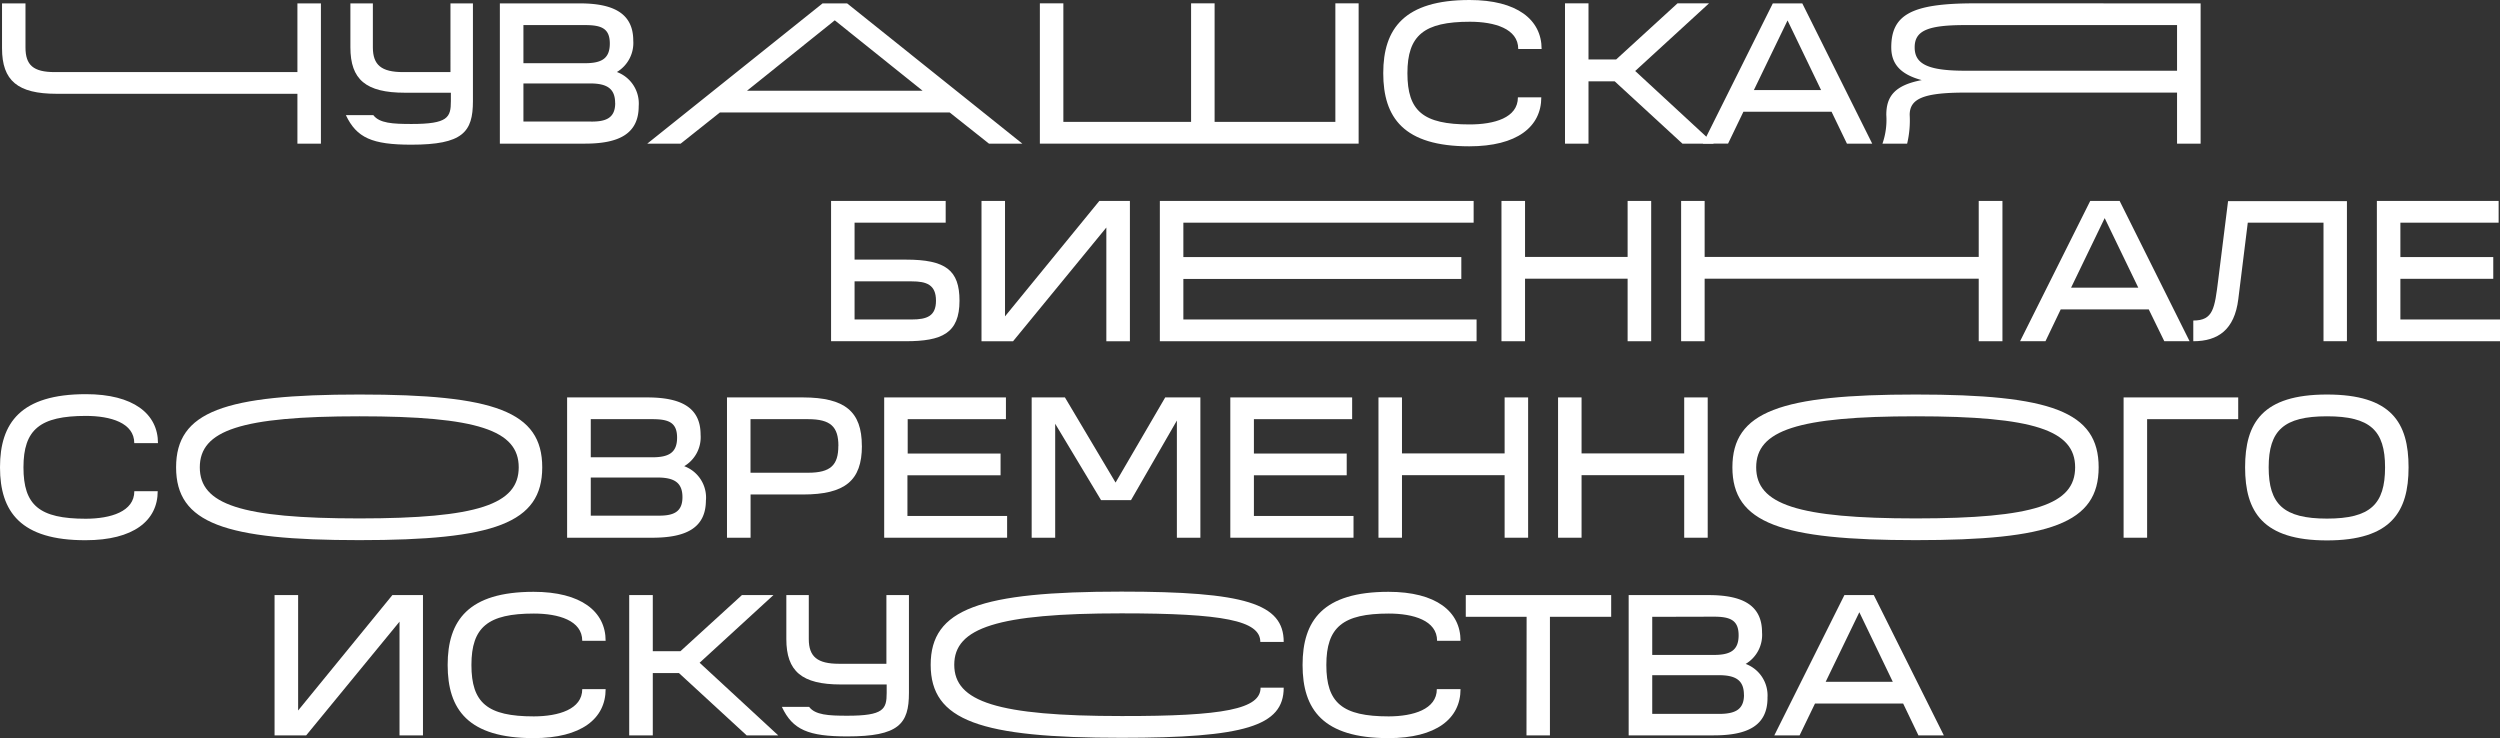 <?xml version="1.0" encoding="UTF-8"?> <svg xmlns="http://www.w3.org/2000/svg" viewBox="0 0 1476.47 435.93"><rect x="0" y="0" width="1476.47" height="435.93" fill="#333333" stroke="none"/> <defs> <style>.cls-1{fill:#fff;}</style> </defs> <title>Logo RUS center white</title> <g id="Слой_2" data-name="Слой 2"> <g id="Слой_1-2" data-name="Слой 1"> <g id="Слой_2-2" data-name="Слой 2"> <g id="Слой_4" data-name="Слой 4"> <path class="cls-1" d="M189.53,2V84.83H175.65V55.39H33.38C10.44,55.39,1.2,47.65,1.2,28.55V2H15.05V28c0,10.4,4.52,14.58,17.29,14.58H175.65V2Z"></path> <path class="cls-1" d="M279.31,2V59.76c0,18.3-6.07,25.69-36.36,25.69-23.21,0-32.34-4.07-38.68-17.45h16.21c3.63,4.76,11.33,5.22,22.59,5.22,21.47,0,23.21-3.87,23.21-13.46v-5H239.12c-23,0-32.18-7.73-32.18-26.8V2h13.27V28c0,10.4,5.06,14.58,17.83,14.58h28V2Z"></path> <path class="cls-1" d="M363.29,60.88c0-8.82-5.15-11.6-14.82-11.6H309.13V71.79h39.38c9.28.19,14.82-2,14.82-10.91ZM309.13,14.81V37.33h36.29c9.59,0,14.73-2.52,14.73-11.61S355,14.81,345.42,14.81ZM377.21,62.7c0,16.63-12.14,22.13-31.72,22.13H295.21V2H342.4C361.74,2,374,7.54,374,24a20,20,0,0,1-9.67,18.53A19.84,19.84,0,0,1,377.21,62.7Z"></path> <path class="cls-1" d="M544.85,53.57,493,12,441.19,53.57Zm16,12.84H425.18L402,84.83H382.28L485.79,2h14.5L603.76,84.83H584.07Z"></path> <polygon class="cls-1" points="802.39 1.97 802.39 84.83 614.13 84.83 614.13 1.97 628.01 1.97 628.01 71.98 703.44 71.98 703.44 1.97 717.33 1.97 717.33 71.98 788.65 71.98 788.65 1.97 802.39 1.97"></polygon> <path class="cls-1" d="M896.46,57.48h13.81c0,17.41-14.35,28.93-42.55,28.93-38.68,0-50.79-16.9-50.79-43.2S829.35,0,867.91,0c28,0,42.55,11.6,42.55,28.93H896.65c0-12-14-16.09-28.55-16.09-27.07,0-36.9,8-36.9,30.37s9.21,30.28,36.71,30.28C882.45,73.49,896.46,69.62,896.46,57.48Z"></path> <polygon class="cls-1" points="993.62 84.83 953.63 48.04 938.15 48.04 938.15 84.83 924.27 84.83 924.27 1.97 938.15 1.97 938.15 35.12 954.48 35.12 990.72 1.97 1009.33 1.97 965.73 41.93 1012.15 84.83 993.62 84.83"></polygon> <path class="cls-1" d="M1075.51,53.19,1055.7,12.07l-19.88,41.12ZM1081.7,66h-52.07l-9.05,18.8h-14.89L1047,2h17.41l41.31,82.86h-14.93Z"></path> <path class="cls-1" d="M1285.74,14.81h-125.1c-22.2,0-29.86,3.33-29.86,13.16s7.74,13.8,29.86,13.8h125.1ZM1299.66,2V84.83h-13.92V54.69h-125.1c-24.4,0-32.8,3.49-32.8,13.16a59.27,59.27,0,0,1-1.51,17h-14.58a42.69,42.69,0,0,0,2.28-17c0-10.95,5-17.53,20.93-20.54-13.07-3.49-18-10-18-19.34,0-19.34,12.07-25.92,48.59-26Z"></path> <path class="cls-1" d="M552.78,177.58c0-9.51-5.68-11.41-14.35-11.41H504.7v22.51h33.73C547.48,188.68,552.78,186.67,552.78,177.58Zm13.89,0c0,19.34-10.48,23.94-31.72,23.94H490.82V118.67h67.69v12.84H504.7v21.82H535c23.51,0,31.67,6.23,31.67,24.25Z"></path> <polygon class="cls-1" points="667.31 118.67 667.31 201.53 653.39 201.53 653.39 134.38 598.31 201.53 579.66 201.53 579.66 118.67 593.55 118.67 593.55 186.83 649.25 118.67 667.31 118.67"></polygon> <polygon class="cls-1" points="684.99 118.67 870.31 118.67 870.31 131.51 698.88 131.51 698.88 151.82 863.04 151.82 863.04 164.74 698.88 164.74 698.88 188.68 872.05 188.68 872.05 201.53 684.99 201.53 684.99 118.67"></polygon> <polygon class="cls-1" points="975.17 118.67 975.17 201.53 961.25 201.53 961.25 164.59 900.67 164.59 900.67 201.53 886.75 201.53 886.75 118.67 900.67 118.67 900.67 151.74 961.25 151.74 961.25 118.67 975.17 118.67"></polygon> <polygon class="cls-1" points="1182.62 118.67 1182.62 201.53 1168.61 201.53 1168.61 164.59 1006.74 164.59 1006.74 201.53 992.85 201.53 992.85 118.67 1006.74 118.67 1006.74 151.74 1168.61 151.74 1168.61 118.67 1182.62 118.67"></polygon> <path class="cls-1" d="M1262.84,169.88,1243,128.81l-19.84,41.07Zm6.19,12.85h-52l-9,18.79h-15l41.43-82.85h17.37l41.31,82.85h-14.93Z"></path> <path class="cls-1" d="M1386.07,201.52h-13.84v-70h-44.72l-5.61,45.26c-2.24,17.91-11.91,24.75-26.57,24.75V189.3c11.87,0,12.61-7.19,14.74-24.1l5.8-46.41h70.2Z"></path> <polygon class="cls-1" points="1403.75 118.67 1475.66 118.67 1475.66 131.51 1417.64 131.51 1417.64 151.82 1472.49 151.82 1472.49 164.66 1417.64 164.66 1417.64 188.68 1476.47 188.68 1476.47 201.53 1403.75 201.53 1403.75 118.67"></polygon> <path class="cls-1" d="M79.33,290.1H93.14c0,17.41-14.35,28.94-42.55,28.94C12.22,319.15,0,302.25,0,276s12.22-43.21,50.75-43.21c28,0,42.55,11.6,42.55,28.93h-14c0-12-14-16.09-28.58-16.09-27.08,0-36.86,8-36.86,30.37s9.32,30.36,36.86,30.36C65.33,306.31,79.33,302.17,79.33,290.1Z"></path> <path class="cls-1" d="M306.35,276c0-21.82-24.18-30.14-94.07-30.14S118,254.13,118,276s24.33,30.17,94.27,30.17S306.35,297.84,306.35,276Zm13.89,0c0,33-28.4,43-108,43S104,309,104,276s28.51-43,108.31-43,107.93,10,107.93,43Z"></path> <path class="cls-1" d="M403.05,293.62c0-8.82-5.14-11.6-14.81-11.6H348.9v22.51h39.34C397.52,304.72,403.05,302.56,403.05,293.62ZM348.9,247.55v22.52h36.24c9.59,0,14.74-2.52,14.74-11.61s-5.15-10.91-14.74-10.91Zm68,47.89c0,16.63-12.15,22.13-31.72,22.13H334.93V234.71h47.19c19.58,0,31.64,5.57,31.64,22a19.87,19.87,0,0,1-9.67,18.61,19.81,19.81,0,0,1,12.85,20.07Z"></path> <path class="cls-1" d="M495.15,263.34c0-11.26-4.53-15.79-17.91-15.79h-34v31.64h34c13.38,0,17.87-4.56,17.87-15.85Zm13.88,0c0,20.54-10,28.7-34.81,28.7H443.28v25.53H429.35V234.71H474.3c24.7.08,34.7,8.29,34.7,28.63Z"></path> <polygon class="cls-1" points="522.19 234.71 594.09 234.71 594.09 247.55 536.07 247.55 536.07 267.86 590.92 267.86 590.92 280.7 535.92 280.7 535.92 304.72 594.79 304.72 594.79 317.57 522.19 317.57 522.19 234.71"></polygon> <polygon class="cls-1" points="708.93 234.71 708.93 317.57 695.05 317.57 695.05 248.37 667.97 295.36 650.26 295.36 623.18 250.26 623.18 317.57 609.29 317.57 609.29 234.71 628.94 234.71 658.84 285 688.16 234.71 708.93 234.71"></polygon> <polygon class="cls-1" points="726.61 234.71 798.56 234.71 798.56 247.55 740.54 247.55 740.54 267.86 795.35 267.86 795.35 280.7 740.54 280.7 740.54 304.72 799.37 304.72 799.37 317.57 726.61 317.57 726.61 234.71"></polygon> <polygon class="cls-1" points="902.49 234.71 902.49 317.57 888.61 317.57 888.61 280.63 827.99 280.63 827.99 317.57 814.11 317.57 814.11 234.71 827.99 234.71 827.99 267.78 888.61 267.78 888.61 234.71 902.49 234.71"></polygon> <polygon class="cls-1" points="1008.55 234.71 1008.55 317.57 994.67 317.57 994.67 280.63 934.05 280.63 934.05 317.57 920.17 317.57 920.17 234.71 934.05 234.71 934.05 267.78 994.67 267.78 994.67 234.71 1008.55 234.71"></polygon> <path class="cls-1" d="M1225.55,276c0-21.82-24.18-30.14-94.07-30.14s-94.3,8.32-94.3,30.14,24.33,30.17,94.3,30.17S1225.55,297.84,1225.55,276Zm13.89,0c0,33-28.4,43-108,43s-108.31-10-108.31-43,28.47-43,108.31-43,108,10,108,43Z"></path> <polygon class="cls-1" points="1321.86 247.55 1268.06 247.55 1268.06 317.57 1254.17 317.57 1254.17 234.71 1321.86 234.71 1321.86 247.55"></polygon> <path class="cls-1" d="M1408.59,276c0-21.82-8.82-30.14-34.31-30.14s-34.43,8.32-34.43,30.14,8.82,30.28,34.43,30.28S1408.59,297.84,1408.59,276Zm13.88,0c0,26.3-10.33,43.16-48.19,43.16s-48.35-16.86-48.35-43.16,10.28-43,48.35-43S1422.47,249.6,1422.47,276Z"></path> <polygon class="cls-1" points="249.8 351.45 249.8 434.3 235.95 434.3 235.95 367.15 180.83 434.3 162.15 434.3 162.15 351.45 176.07 351.45 176.07 419.61 231.73 351.45 249.8 351.45"></polygon> <path class="cls-1" d="M343.87,407h13.81c0,17.4-14.35,28.93-42.55,28.93-38.68,0-50.75-16.9-50.75-43.21s12.22-43.2,50.75-43.2c28,0,42.55,11.6,42.55,28.93H343.87c0-12-14-16.09-28.59-16.09-27.07,0-36.86,8-36.86,30.36s9.36,30.37,36.86,30.37C329.87,423.05,343.87,418.91,343.87,407Z"></path> <polygon class="cls-1" points="440.96 434.3 401 397.52 385.53 397.52 385.53 434.3 371.6 434.3 371.6 351.45 385.53 351.45 385.53 384.6 401.85 384.6 438.17 351.45 456.78 351.45 413.18 391.41 459.6 434.3 440.96 434.3"></polygon> <path class="cls-1" d="M536.81,351.45v57.79c0,18.3-6,25.68-36.36,25.68-23,0-32.34-3.87-38.68-17.44h16.09c3.63,4.76,11.33,5.22,22.59,5.22,21.46,0,23.21-3.87,23.21-13.46v-5H496.58c-23,0-32.18-7.74-32.18-26.81v-26h13.26v26c0,10.41,5.07,14.59,17.84,14.59h28V351.45Z"></path> <path class="cls-1" d="M744.48,406.14h13.66c0,22.75-23.21,29.6-95.85,29.6-83.48,0-112.64-10.1-112.64-43.13s29.16-43.21,112.64-43.21c73,0,95.85,7,95.85,29.71H744.33c0-12.65-22-16.87-82-16.87-73.3,0-98.76,8.55-98.76,30.37s25.46,30.28,98.76,30.28C723,423,744.48,418.68,744.48,406.14Z"></path> <path class="cls-1" d="M848.57,407h14c0,17.4-14.35,28.93-42.55,28.93-38.68,0-50.74-16.9-50.74-43.21s12.06-43.2,50.74-43.2c28.05,0,42.55,11.6,42.55,28.93H848.73c0-12-14-16.09-28.55-16.09-27.08,0-36.86,8-36.86,30.36s9.36,30.37,36.86,30.37C834.61,423.05,848.57,418.91,848.57,407Z"></path> <polygon class="cls-1" points="901.6 364.29 865.67 364.29 865.67 351.45 951.54 351.45 951.54 364.29 915.37 364.29 915.37 434.3 901.52 434.3 901.6 364.29"></polygon> <path class="cls-1" d="M1029.94,410.36c0-8.82-5.14-11.6-14.81-11.6H975.79v22.86h39.38c9.28,0,14.81-2.32,14.81-11.26Zm-54.15-46.07V386.8h36.28c9.6,0,14.74-2.51,14.74-11.6s-5.14-11-14.74-11Zm68.08,47.89c0,16.63-12.15,22.12-31.72,22.12H961.87V351.45H1009c19.57,0,31.64,5.57,31.64,22.05a19.9,19.9,0,0,1-9.67,18.6,19.87,19.87,0,0,1,12.88,20.08Z"></path> <path class="cls-1" d="M1117.86,402.66l-19.76-41.08-19.88,41.08Zm6.12,12.85h-52.07l-9.09,18.79h-14.93l41.39-82.85h17.37L1148,434.3h-15Z"></path> </g> </g> </g> </g> </svg> 